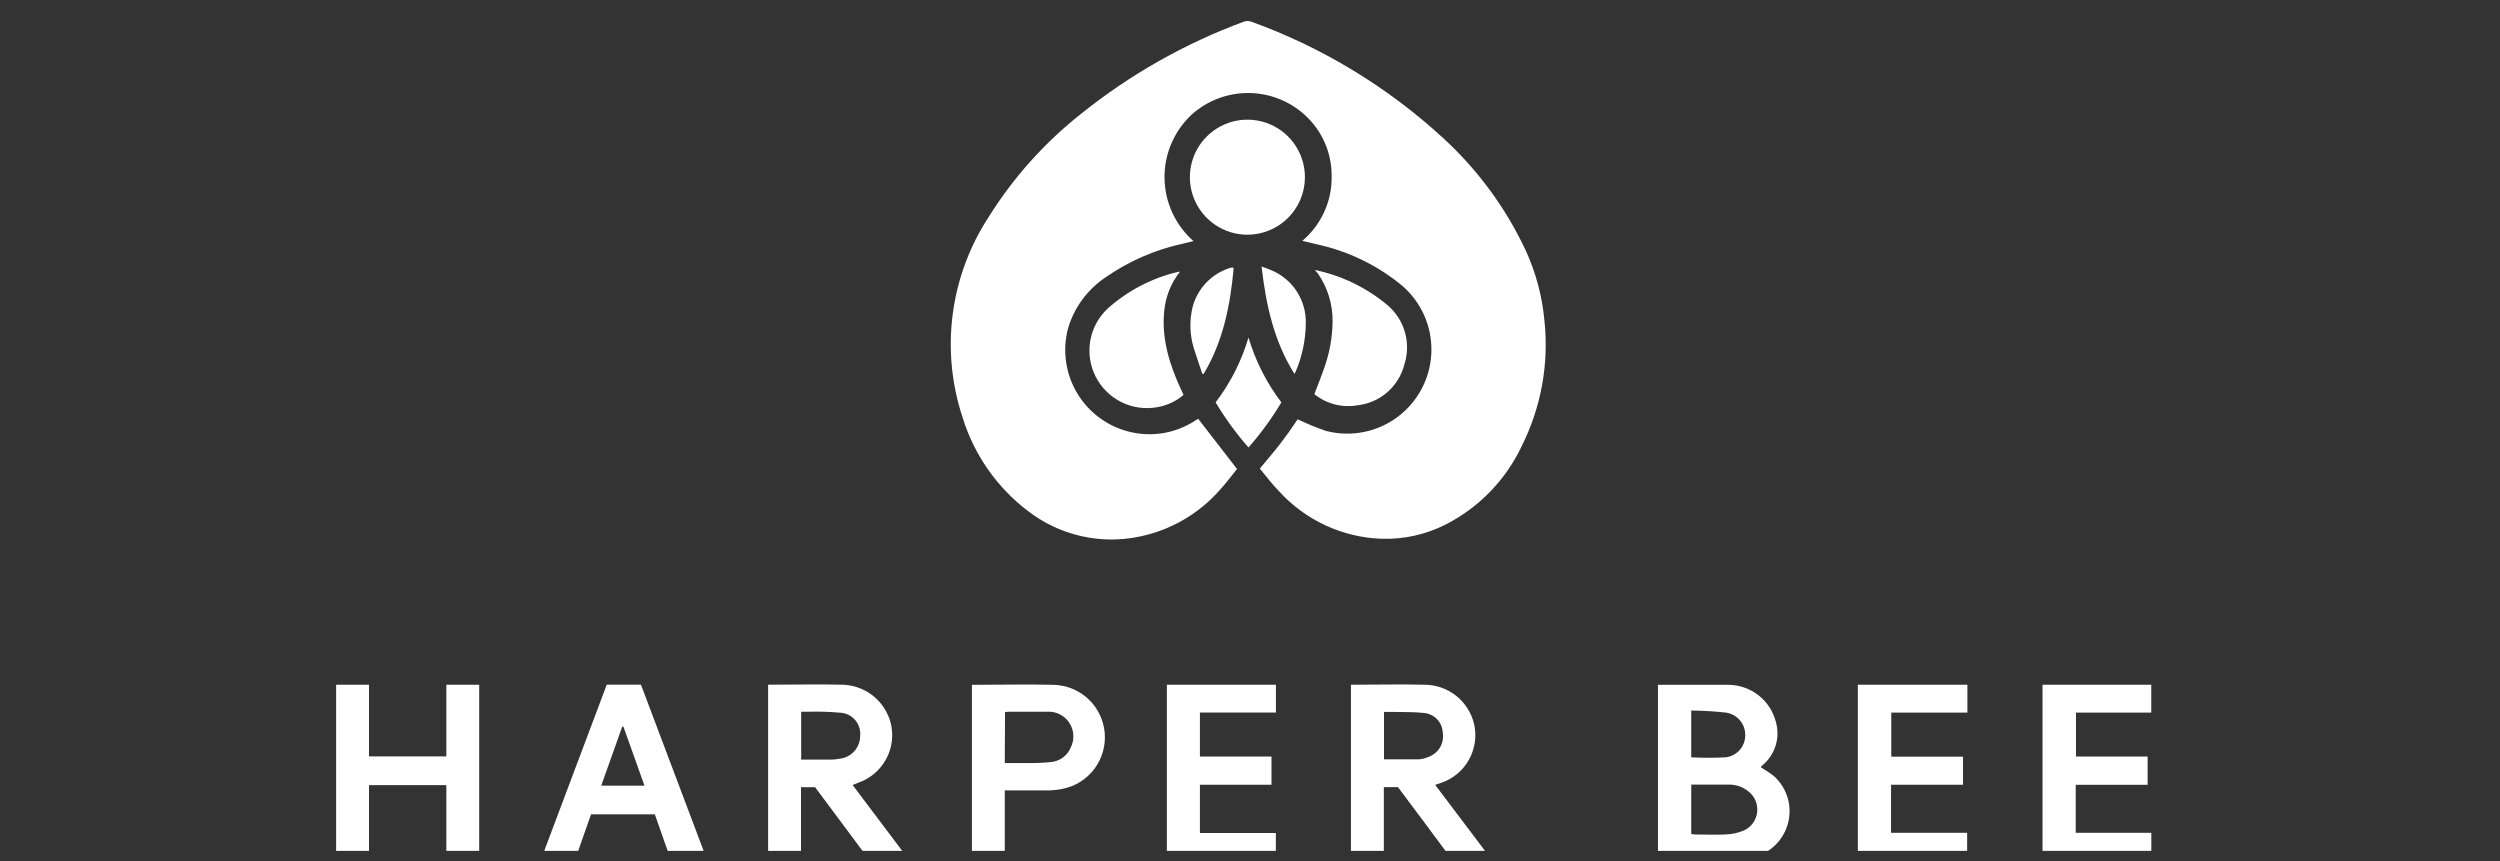 <svg width="119" height="41" viewBox="0 0 119 41" fill="none" xmlns="http://www.w3.org/2000/svg">
<rect x="0" y="0" width="119" height="41" fill="#333333" stroke="none"/>
<g clip-path="url(#clip0_135_576)">
<path d="M78.919 40.984V32.597C78.971 32.594 79.023 32.594 79.075 32.597C80.147 32.597 81.219 32.597 82.29 32.597C82.804 32.605 83.301 32.78 83.705 33.096C84.109 33.413 84.398 33.853 84.528 34.35C84.636 34.719 84.635 35.112 84.523 35.481C84.411 35.849 84.194 36.176 83.898 36.423L83.828 36.49C83.824 36.504 83.824 36.519 83.828 36.533C84.032 36.651 84.23 36.782 84.418 36.924C84.687 37.16 84.895 37.456 85.026 37.788C85.158 38.121 85.208 38.48 85.172 38.835C85.137 39.191 85.018 39.533 84.824 39.833C84.631 40.133 84.368 40.383 84.059 40.562C83.596 40.839 83.069 40.99 82.529 41C81.356 41 80.213 41 79.052 41L78.919 40.984ZM80.503 39.697C80.557 39.708 80.612 39.716 80.667 39.721C81.156 39.721 81.645 39.744 82.134 39.721C82.434 39.71 82.729 39.647 83.006 39.533C83.18 39.454 83.329 39.332 83.441 39.178C83.552 39.024 83.621 38.843 83.642 38.654C83.663 38.465 83.633 38.274 83.558 38.099C83.482 37.925 83.362 37.773 83.21 37.659C82.956 37.458 82.642 37.348 82.318 37.346C81.884 37.346 81.446 37.346 81.011 37.346H80.503V39.697ZM80.503 33.83V36.048C81.047 36.077 81.593 36.077 82.138 36.048C82.399 36.019 82.639 35.894 82.812 35.697C82.985 35.5 83.078 35.246 83.073 34.984C83.075 34.726 82.983 34.476 82.815 34.28C82.646 34.084 82.413 33.956 82.157 33.92C81.609 33.859 81.058 33.826 80.507 33.822L80.503 33.83Z" fill="white"/>
<path d="M68.315 37.361C69.234 38.574 70.134 39.771 71.053 40.987H69.164C68.299 39.814 67.423 38.64 66.543 37.467H65.87V40.987H64.305V32.593C64.352 32.593 64.411 32.593 64.47 32.593C65.569 32.593 66.668 32.565 67.767 32.593C68.319 32.585 68.856 32.766 69.292 33.104C69.728 33.442 70.036 33.919 70.165 34.455C70.299 35.034 70.212 35.641 69.923 36.16C69.634 36.679 69.163 37.072 68.6 37.263L68.315 37.361ZM65.878 36.145C66.445 36.145 66.993 36.145 67.536 36.145C67.71 36.131 67.88 36.086 68.037 36.012C68.257 35.924 68.441 35.764 68.557 35.557C68.673 35.351 68.715 35.111 68.675 34.877C68.667 34.64 68.573 34.413 68.41 34.241C68.248 34.068 68.027 33.96 67.791 33.938C67.341 33.888 66.883 33.899 66.429 33.888C66.253 33.888 66.073 33.888 65.878 33.888V36.145Z" fill="white"/>
<path d="M43.315 40.992H41.421L38.8 37.472H38.128V40.992H36.563V32.59H36.739C37.827 32.59 38.914 32.567 39.998 32.59C40.535 32.581 41.06 32.751 41.491 33.071C41.923 33.391 42.236 33.845 42.384 34.362C42.545 34.951 42.475 35.578 42.188 36.117C41.902 36.656 41.42 37.065 40.843 37.261L40.584 37.366C41.496 38.571 42.392 39.768 43.315 40.992ZM38.136 36.158C38.636 36.158 39.11 36.158 39.587 36.158C39.706 36.154 39.825 36.141 39.943 36.118C40.216 36.095 40.471 35.97 40.656 35.768C40.841 35.566 40.944 35.301 40.944 35.027C40.958 34.891 40.943 34.753 40.901 34.622C40.859 34.492 40.791 34.371 40.701 34.268C40.611 34.164 40.501 34.081 40.377 34.021C40.253 33.962 40.119 33.929 39.982 33.924C39.489 33.881 38.994 33.865 38.499 33.877H38.136V36.158Z" fill="white"/>
<path d="M17.565 40.987H16V32.593H17.565V36.004H21.246V32.593H22.81V40.98H21.246V37.373H17.565V40.987Z" fill="white"/>
<path d="M33.677 40.988H31.952L31.17 38.763H28.134L27.352 40.984H25.724L28.881 32.59H30.509L33.677 40.988ZM28.619 37.397H30.677L29.675 34.589H29.617L28.619 37.397Z" fill="white"/>
<path d="M88.433 40.98V32.593H93.648V33.919H90.025V36.016H93.44V37.353H90.014V39.642H93.636V40.98H88.433Z" fill="white"/>
<path d="M102.403 40.987H97.224V32.593H102.4V33.919H98.816V36.012H102.227V37.357H98.805V39.642H102.403V40.987Z" fill="white"/>
<path d="M60.734 32.593V33.915H57.116V36.012H60.523V37.353H57.116V39.65H60.73V40.98H55.543V32.593H60.734Z" fill="white"/>
<path d="M47.827 37.62V40.98H46.263V32.597C46.315 32.594 46.367 32.594 46.419 32.597C47.659 32.597 48.899 32.566 50.139 32.597C50.755 32.609 51.344 32.847 51.795 33.266C52.246 33.685 52.526 34.255 52.583 34.868C52.639 35.481 52.467 36.093 52.1 36.587C51.733 37.082 51.196 37.423 50.593 37.546C50.358 37.595 50.118 37.621 49.877 37.624C49.283 37.624 48.704 37.624 48.09 37.624L47.827 37.62ZM47.827 36.321C48.195 36.321 48.535 36.321 48.876 36.321C49.257 36.327 49.639 36.312 50.018 36.275C50.23 36.257 50.434 36.18 50.604 36.052C50.774 35.924 50.905 35.75 50.98 35.551C51.066 35.369 51.104 35.169 51.09 34.969C51.076 34.768 51.011 34.575 50.901 34.407C50.791 34.239 50.64 34.102 50.462 34.009C50.284 33.916 50.086 33.871 49.885 33.877C49.247 33.877 48.614 33.877 47.976 33.877C47.93 33.881 47.884 33.889 47.839 33.9L47.827 36.321Z" fill="white"/>
<path d="M59.967 22.304C60.311 21.886 60.632 21.522 60.933 21.131C61.234 20.739 61.512 20.348 61.77 19.957C62.205 20.168 62.652 20.352 63.108 20.509C64.005 20.745 64.956 20.663 65.799 20.277C66.642 19.89 67.325 19.224 67.731 18.39C68.137 17.556 68.241 16.608 68.026 15.706C67.811 14.804 67.289 14.004 66.55 13.444C65.419 12.558 64.102 11.939 62.697 11.633C62.471 11.574 62.244 11.527 61.989 11.465C62.439 11.086 62.797 10.611 63.039 10.076C63.281 9.54 63.399 8.958 63.386 8.37C63.389 7.827 63.277 7.288 63.059 6.791C62.84 6.293 62.52 5.846 62.118 5.48C61.385 4.809 60.43 4.434 59.437 4.427C58.443 4.42 57.483 4.781 56.74 5.44C56.321 5.826 55.988 6.295 55.763 6.818C55.537 7.341 55.424 7.905 55.431 8.474C55.438 9.043 55.564 9.605 55.801 10.122C56.039 10.639 56.383 11.101 56.81 11.476L56.341 11.59C55.003 11.876 53.735 12.427 52.613 13.209C51.76 13.783 51.133 14.637 50.841 15.623C50.695 16.167 50.666 16.736 50.755 17.292C50.844 17.849 51.049 18.38 51.358 18.852C51.666 19.323 52.07 19.725 52.544 20.03C53.017 20.335 53.55 20.537 54.107 20.622C55.083 20.774 56.08 20.557 56.904 20.012L57.033 19.934L58.883 22.324C58.614 22.652 58.336 23.032 58.019 23.372C57.032 24.474 55.719 25.232 54.271 25.535C53.345 25.734 52.387 25.729 51.463 25.518C50.539 25.308 49.673 24.899 48.924 24.319C47.452 23.199 46.367 21.646 45.822 19.879C45.296 18.296 45.134 16.615 45.349 14.961C45.564 13.307 46.149 11.722 47.062 10.326C48.231 8.457 49.711 6.802 51.439 5.433C53.776 3.553 56.403 2.066 59.216 1.028C59.325 0.991 59.443 0.991 59.552 1.028C62.946 2.254 66.06 4.146 68.714 6.59C70.353 8.097 71.683 9.909 72.626 11.926C73.107 12.974 73.408 14.095 73.513 15.243C73.736 17.29 73.366 19.358 72.45 21.201C71.695 22.819 70.423 24.14 68.835 24.956C67.884 25.444 66.824 25.68 65.756 25.645C64.836 25.612 63.932 25.396 63.096 25.009C62.26 24.622 61.511 24.072 60.89 23.392C60.554 23.055 60.272 22.668 59.967 22.304Z" fill="white"/>
<path d="M59.376 11.172C58.833 11.172 58.301 11.01 57.85 10.707C57.399 10.404 57.048 9.974 56.842 9.471C56.636 8.968 56.585 8.415 56.694 7.882C56.804 7.35 57.069 6.862 57.457 6.481C57.845 6.1 58.337 5.843 58.871 5.743C59.406 5.643 59.958 5.703 60.457 5.918C60.956 6.132 61.381 6.491 61.676 6.947C61.971 7.404 62.124 7.938 62.114 8.481C62.102 9.199 61.808 9.884 61.296 10.387C60.784 10.89 60.094 11.172 59.376 11.172Z" fill="white"/>
<path d="M56.171 12.926C55.741 13.469 55.478 14.126 55.416 14.816C55.283 16.154 55.682 17.378 56.23 18.571C56.265 18.641 56.3 18.716 56.336 18.798C55.975 19.106 55.536 19.309 55.068 19.385C54.487 19.487 53.889 19.398 53.363 19.133C52.836 18.868 52.409 18.44 52.145 17.912C51.882 17.385 51.795 16.786 51.899 16.206C52.003 15.625 52.291 15.094 52.721 14.691C53.678 13.834 54.835 13.231 56.085 12.938C56.119 12.934 56.153 12.934 56.187 12.938L56.171 12.926Z" fill="white"/>
<path d="M62.587 12.85C63.853 13.114 65.035 13.685 66.029 14.513C66.431 14.848 66.724 15.296 66.87 15.8C67.017 16.303 67.01 16.838 66.851 17.337C66.723 17.854 66.439 18.318 66.038 18.668C65.637 19.018 65.138 19.236 64.609 19.293C64.25 19.355 63.882 19.339 63.529 19.248C63.176 19.156 62.847 18.99 62.563 18.761C62.728 18.327 62.896 17.916 63.041 17.493C63.289 16.792 63.422 16.055 63.432 15.311C63.442 14.495 63.199 13.697 62.736 13.026L62.587 12.85Z" fill="white"/>
<path d="M59.428 16.066C59.759 17.181 60.289 18.227 60.993 19.153C60.538 19.915 60.014 20.633 59.428 21.3C58.843 20.633 58.319 19.914 57.864 19.153C58.569 18.228 59.099 17.182 59.428 16.066Z" fill="white"/>
<path d="M61.616 17.798C60.634 16.233 60.262 14.512 60.051 12.689C60.234 12.749 60.415 12.818 60.591 12.896C61.065 13.111 61.467 13.459 61.745 13.9C62.023 14.34 62.166 14.852 62.156 15.372C62.151 16.169 61.988 16.956 61.674 17.688L61.616 17.798Z" fill="white"/>
<path d="M58.722 12.762C58.562 14.534 58.221 16.252 57.294 17.797H57.232C57.103 17.405 56.958 17.014 56.84 16.623C56.629 15.965 56.606 15.26 56.774 14.589C56.892 14.161 57.114 13.77 57.422 13.45C57.729 13.13 58.111 12.893 58.534 12.758C58.572 12.745 58.612 12.736 58.652 12.731C58.652 12.731 58.691 12.735 58.722 12.762Z" fill="white"/>
</g>
<defs>
<clipPath id="clip0_135_576">
<rect width="118" height="40" fill="white" transform="translate(0.5 0.5)"/>
</clipPath>
</defs>
</svg>
